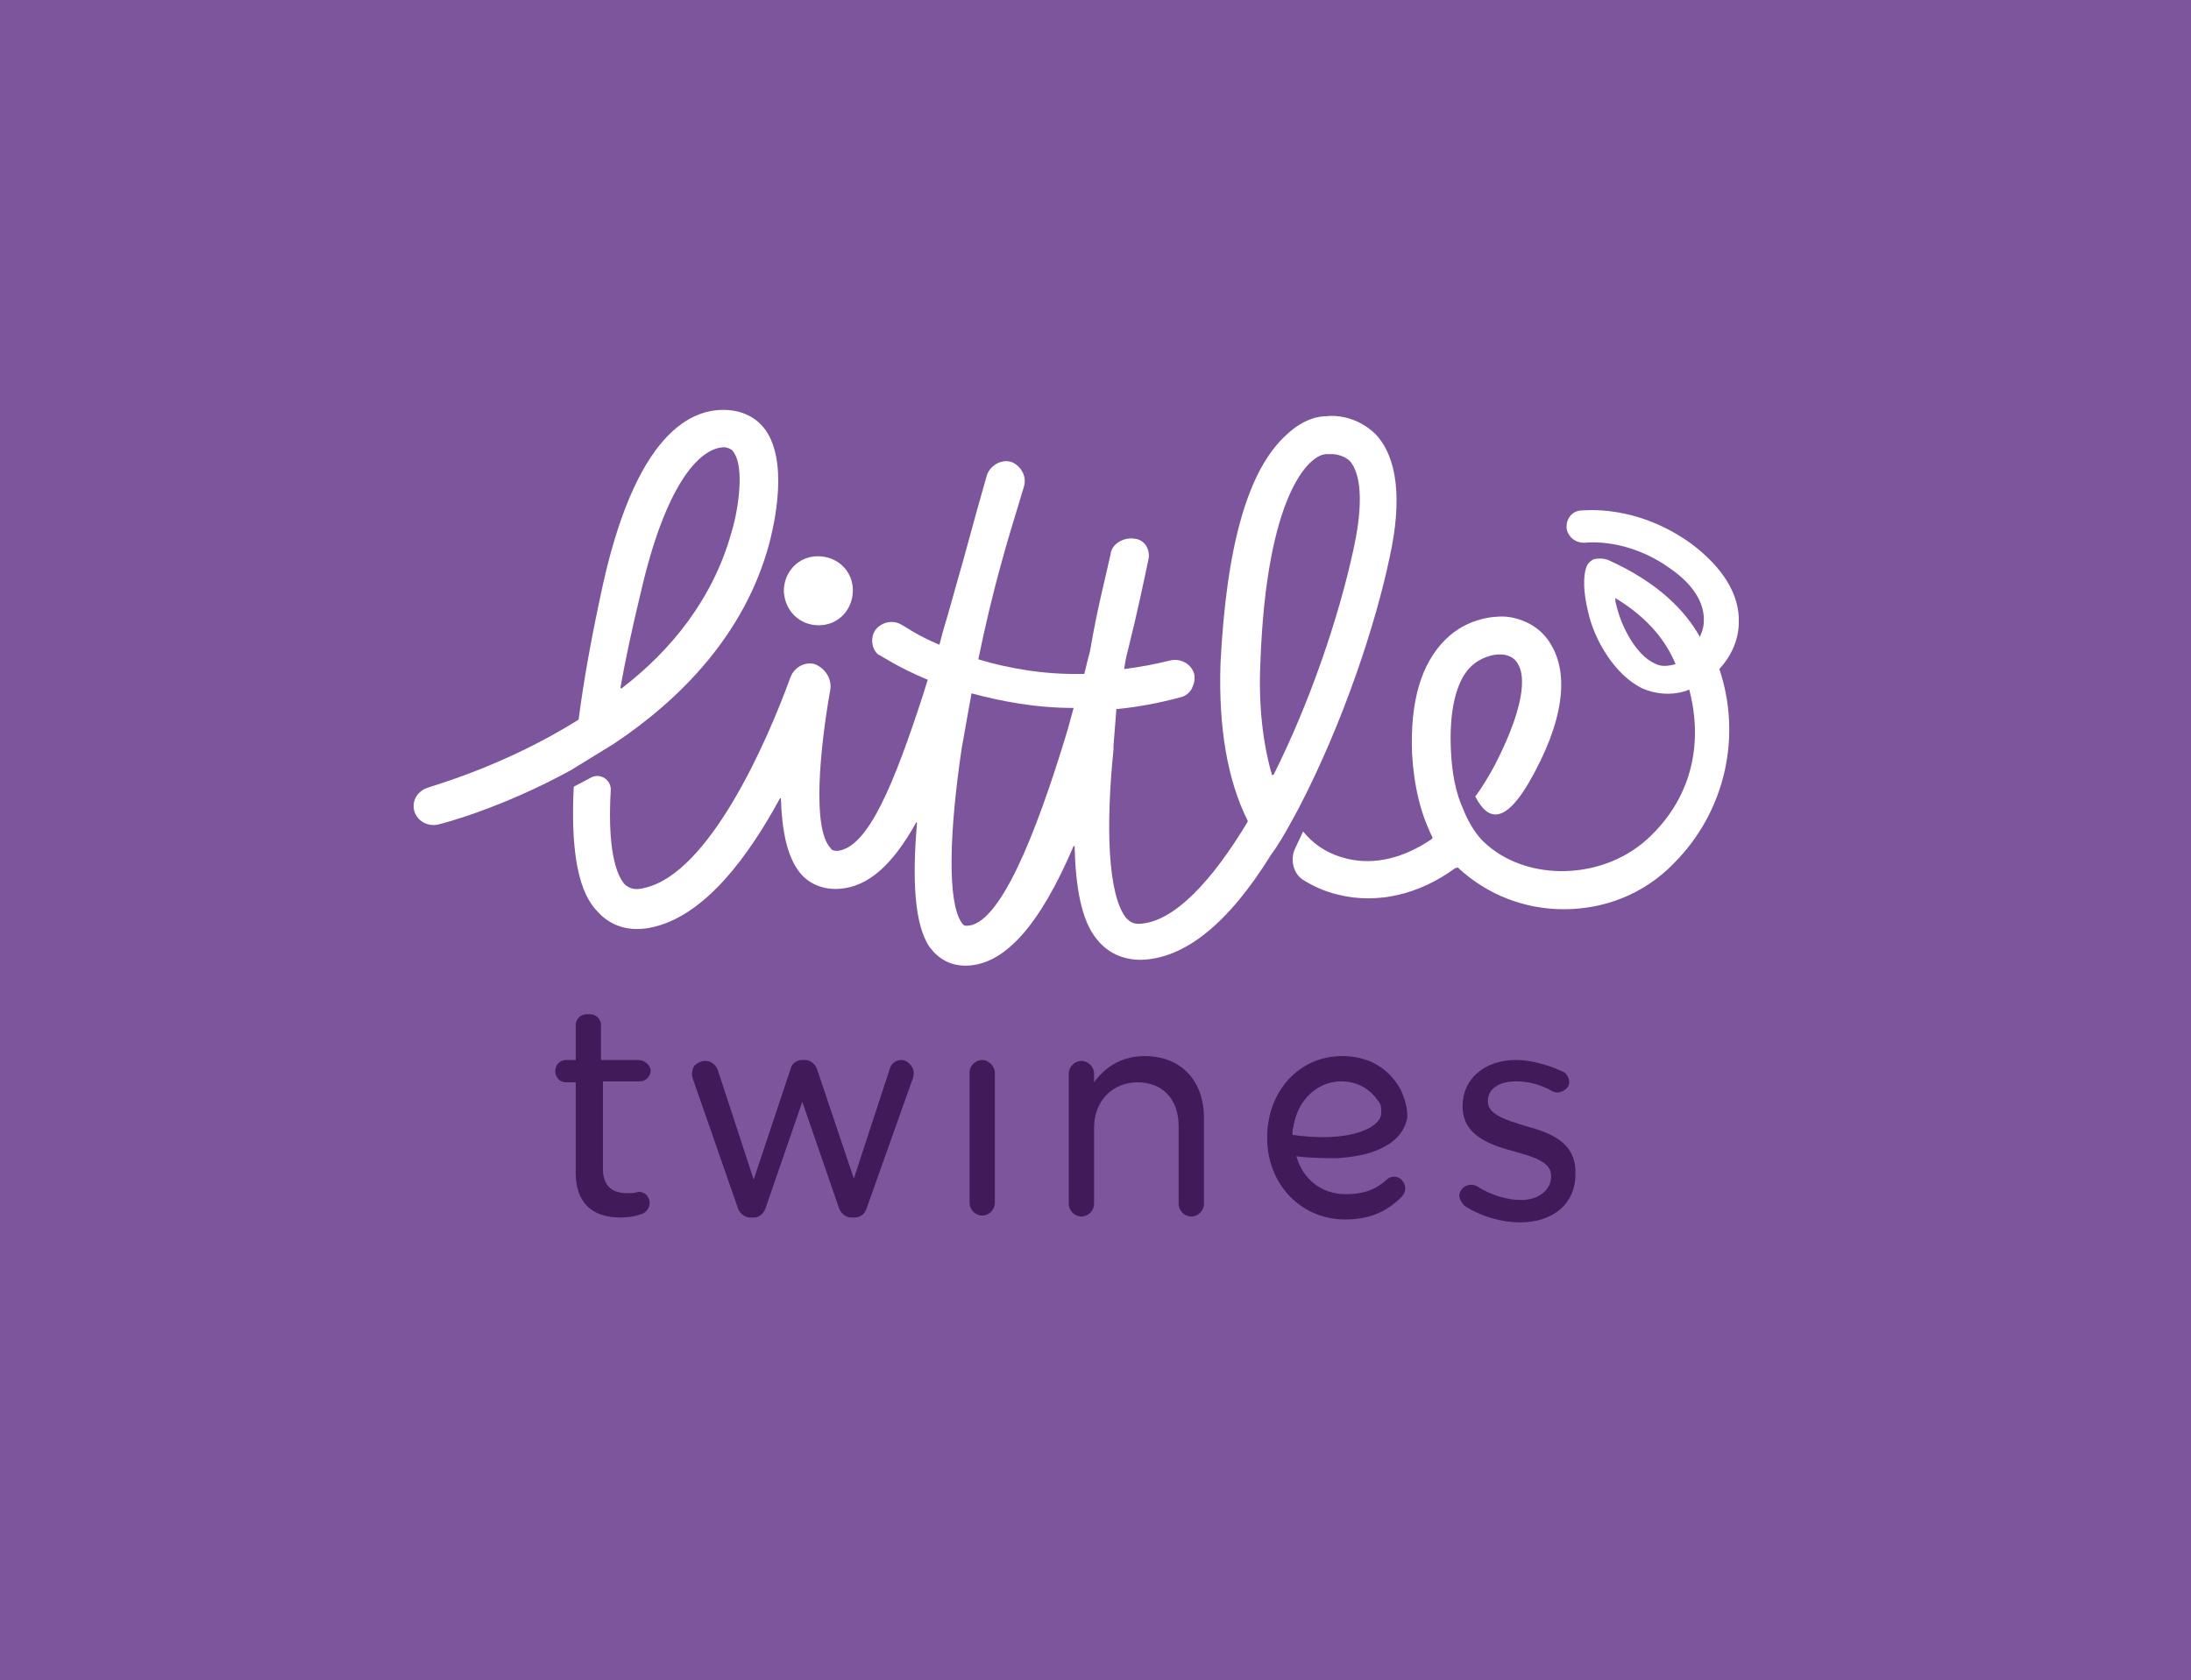 <?xml version="1.0" encoding="utf-8"?>
<!-- Generator: Adobe Illustrator 25.0.0, SVG Export Plug-In . SVG Version: 6.00 Build 0)  -->
<svg version="1.1" id="Layer_1" xmlns="http://www.w3.org/2000/svg" xmlns:xlink="http://www.w3.org/1999/xlink" x="0px" y="0px"
	 viewBox="0 0 225.3 172.8" style="enable-background:new 0 0 225.3 172.8;" xml:space="preserve">
<style type="text/css">
	.st0{fill:#F1C400;}
	.st1{fill:#001E30;}
	.st2{fill:#00AAE3;}
	.st3{fill:#2C82FF;}
	.st4{fill:#133256;}
	.st5{fill:#364142;}
	.st6{fill:#161836;}
	.st7{fill:url(#SVGID_1_);}
	.st8{fill:#FFFFFF;}
	.st9{fill:#28334A;}
	.st10{fill-rule:evenodd;clip-rule:evenodd;fill:#FFCC3E;}
	.st11{fill:#FFF3D7;}
	.st12{fill:#703BED;}
	.st13{fill-rule:evenodd;clip-rule:evenodd;fill:#703BED;}
	.st14{fill:#CEA66E;}
	.st15{fill:#F7F7F7;}
	.st16{opacity:0.63;fill:#FFFFFF;enable-background:new    ;}
	.st17{fill:#D8A09A;}
	.st18{fill:#041E3B;}
	.st19{fill:#AADCD9;}
	.st20{fill:#7C559C;}
	.st21{fill:#25293C;}
	.st22{fill:#004D36;}
	.st23{fill:#674CC9;}
	.st24{fill:#EE3135;}
	.st25{fill:#82131F;}
	.st26{fill:#D44F4A;}
	.st27{fill:#EFC2B6;}
	.st28{fill:#D9B072;}
	.st29{fill:#3F1B5A;}
	.st30{fill:#F5753A;}
	.st31{fill-rule:evenodd;clip-rule:evenodd;fill:#F5753A;}
	.st32{fill:#FBBC85;}
	.st33{fill:url(#SVGID_2_);}
	.st34{fill:#19475E;}
	.st35{fill:#F3B7B4;}
</style>
<rect class="st20" width="225.3" height="172.8"/>
<g>
	<g>
		<g>
			<path class="st8" d="M63.1,76.5C63.1,76.4,63.1,76.4,63.1,76.5c6.9-4.6,13.5-11.3,16-20.6c0.2-0.8,2.1-7.7-0.2-11.4
				c-0.8-1.3-2.1-2.1-3.7-2.3c-3.4-0.4-9.5,1.3-13.2,17.9c-1.2,5.5-2,10-2.5,13.9l0,0C51.7,78.9,44.1,80.9,44,81
				c-1,0.3-1.7,1.3-1.4,2.4c0.3,1,1.3,1.6,2.4,1.4c0.5-0.1,6.6-1.7,13.7-5.6L63.1,76.5L63.1,76.5z M65.9,60.9
				c2.5-10.9,5.9-14.7,8.4-14.9c0.1,0,0.2,0,0.3,0c0.4,0.1,0.7,0.2,0.9,0.6c1,1.5,0.5,5.6-0.3,8.2c-1.9,6.8-6.2,12.1-11.3,16
				c0,0-0.1,0-0.1-0.1C64.3,67.9,65,64.6,65.9,60.9z"/>
			<path class="st8" d="M132.9,84.3c0.2-0.4,0.4-0.7,0.6-1.1c4.7-9,8-19.2,9.4-25.9c1.3-5.9,0.8-10.2-1.4-12.6c-2-2-4.4-2-5.1-1.9
				c-0.7,0-2.3,0.2-4.1,1.9c-4,3.6-6.2,11.5-6.8,23.6c-0.2,6.5,0.7,11.9,2.8,16.1c0,0,0,0,0,0.1c-3.6,6-7.6,10.4-11.2,10.5
				c-0.6,0-0.9-0.2-1.3-0.6c-1.9-2.4-2.1-9.5-1.3-17.3c0-0.1,0-0.2,0-0.4l0.3-3.8c0.1,0,0.1,0,0.2,0c2-0.2,4.2-0.6,6.4-1.2
				c0.5-0.1,1-0.5,1.2-1c0.2-0.4,0.3-0.9,0.2-1.4c-0.3-1-1.3-1.6-2.4-1.4c-1.6,0.4-3.2,0.7-4.8,0.9c0.1-0.7,0.2-1.3,0.4-2l0,0
				c1-4,1.7-7.4,2.1-9.3c0.2-1-0.4-2-1.4-2.1c-1.1-0.2-2.4,0.5-2.5,1.6c-0.5,2.3-1.4,5.7-2.1,9.9l0,0c-0.2,0.8-0.4,1.5-0.6,2.4
				c-4.2,0.1-7.9-0.6-10.9-1.5c0.7-3.4,1.5-6.8,2.4-10c0.5-1.9,1.1-3.8,1.7-5.8l0.6-2c0.3-1-0.3-2.1-1.3-2.5c-1-0.3-2.1,0.3-2.5,1.3
				c-0.6,2.1-1.5,5.3-2.5,9c-0.7,2.4-1.3,4.7-2,7l0,0l-0.4,1.5c-2.4-1-3.7-2-3.8-2c-0.9-0.6-2.1-0.4-2.8,0.5c-0.4,0.6-0.4,1.4-0.1,2
				c0.1,0.2,0.3,0.5,0.6,0.6c0.2,0.1,2,1.3,4.9,2.5l-0.5,1.6l0,0c-2.9,8.9-5.6,15.7-8.8,16c-0.4,0-0.6-0.1-0.7-0.3
				c-1.9-2-1.1-10.2,0-16.4c0.1-1.1-0.6-2.1-1.6-2.5c-1-0.3-2.1,0.3-2.5,1.3c-2.5,6.9-8.4,20.2-15,21.7c-1.1,0.3-1.6,0-2-0.3
				c-0.6-0.6-1.9-2.7-1.5-9.7c0.1-1.1-1.1-1.9-2.1-1.3l-1.7,0.9c-0.5,9.9,1.7,12.1,2.7,13.1c1,1,2.8,2,5.6,1.3
				c5.3-1.3,9.7-7.3,12.9-13.2c0.1,0,0.1,0,0.1,0c0.1,3.2,0.6,6,2,7.7c1,1.2,2.5,1.7,4,1.6c3-0.2,5.5-2.5,7.9-6.8c0-0.1,0.1,0,0.1,0
				c-0.5,5.7-0.3,10.5,1.3,12.8c0.9,1.2,2.1,1.9,3.7,1.9h0.1c3.9-0.1,7.5-4.1,11-12.3c0.1,0,0.1,0,0.1,0c0.1,4.2,0.7,7.7,2.3,9.6
				c1.1,1.4,2.7,2.1,4.5,2.1c4.5-0.1,9-3.7,13.4-10.8l0,0C131.3,87.1,132.1,85.8,132.9,84.3L132.9,84.3z M109.8,75
				c-3.4,11.3-7.1,20.2-10.4,20.2l0,0c-0.2,0-0.3,0-0.5-0.3c-1.5-2.1-1.3-9.3,0-18l0,0l1-5.6c3,0.8,6.5,1.5,10.5,1.5L109.8,75z
				 M130.8,79.7c-0.9-3.1-1.4-7-1.2-11.4c0.6-17.6,5.1-21.6,6.8-21.6h0.1h0.3c0,0,1.1-0.1,2,0.7c0.7,0.8,1.7,3,0.4,9
				c-1.6,7.4-4.6,16-8.2,23.2C130.9,79.7,130.9,79.7,130.8,79.7z"/>
			<path class="st8" d="M84.2,64.3c2,0,3.5-1.6,3.5-3.6s-1.6-3.5-3.6-3.5s-3.5,1.6-3.5,3.6C80.7,62.8,82.2,64.3,84.2,64.3z"/>
			<path class="st8" d="M173.9,55.9c-5.7-4.1-11-3.4-11.4-3.4c-0.9,0.1-1.5,0.9-1.4,1.9c0.2,0.9,1,1.5,2,1.4c0.1,0,4.3-0.5,8.7,2.7
				c2.3,1.6,3.5,3.5,3.4,5.4c0,0.6-0.2,1.1-0.4,1.6c-1.5-2.7-4.3-5.6-9.4-7.9c-0.5-0.2-1-0.2-1.5-0.1c-0.4,0.2-0.7,0.5-0.8,0.9
				c-0.1,0.3-0.5,1.6,0.2,4.5c0.6,2.8,2.7,6.5,5.6,7.9c1.4,0.6,2.9,0.7,4.3,0.3c0,0,0.1,0,0.5-0.2c1.4,5.3,0.4,10.8-3.9,15
				c-4.7,4.7-12.9,4.9-17.3,0.6c-1.3-1.3-2-3.2-2-3.2c-0.8-1.7-1.2-3.8-1.3-6.1c-0.2-4,0.5-7.1,2-8.6c1.1-1.1,2.5-1.3,2.9-1.3
				c0.1,0,0.1,0,0.1,0h0.2c0,0,1.2,0,1.7,1c0.5,0.8,1.2,3.4-2.4,10.4c-0.6,1.1-1.3,2.3-2,3.2c0.9,1.7,2.5,3.7,5.5-1.4
				c3.7-6.4,4.1-11.2,2.3-14.2c-1.3-2.3-3.8-2.9-5-2.9c-0.6,0-3.5,0-5.9,2.4c-2.5,2.5-3.6,6.4-3.4,11.7c0.2,3.4,0.9,6.2,2.1,8.6
				c0,0.1,0,0.1-0.1,0.2c-2.8,1.9-5.8,2.7-8.7,2c-1.7-0.4-3.3-1.3-4.5-2.8l-0.8,1.7c-0.6,1.2-0.2,2.8,1,3.4c1,0.6,2.1,1.1,3.4,1.4
				c4,1,8.3,0,12-2.7l0.3-0.1c3.1,2.9,7,4.3,10.9,4.3c4.1,0,8.2-1.5,11.3-4.7c5.4-5.4,7-13.2,4.7-20c1.2-1.3,2-3,2-4.8
				C178.9,61.1,177.1,58.3,173.9,55.9z M170.1,68.2c-1.9-0.9-3.4-3.8-3.9-6c-0.1-0.3-0.1-0.5-0.1-0.7c3.5,2.1,5.3,4.6,6.2,6.8
				C171.5,68.5,170.8,68.6,170.1,68.2z"/>
		</g>
	</g>
	<g>
		<path class="st29" d="M65.6,109h-3.8v-3.6c0-0.6-0.5-1.1-1.1-1.1h-0.4c-0.6,0-1.1,0.5-1.1,1.1v3.6h-1c-0.6,0-1.1,0.5-1.1,1.1v0.1
			c0,0.6,0.5,1.1,1.1,1.1h1v9.3c0,3,1.6,4.6,4.6,4.6c0.8,0,1.5-0.1,2.3-0.4c0.4-0.2,0.7-0.6,0.7-1.1c0-0.4-0.2-0.7-0.4-0.9
			c-0.3-0.2-0.6-0.3-0.9-0.2c-0.3,0.1-0.7,0.1-1,0.1c-1.6,0-2.5-0.8-2.5-2.5v-9h3.8c0.6,0,1.1-0.5,1.1-1.1v-0.1
			C66.8,109.5,66.3,109,65.6,109z"/>
		<path class="st29" d="M92.7,109c-0.6,0-1.1,0.4-1.2,0.9l-3.7,11.3L84,109.9c-0.2-0.5-0.7-0.9-1.2-0.9h-0.3c-0.6,0-1.1,0.4-1.2,0.9
			l-3.8,11.4L73.8,110c-0.2-0.5-0.7-0.9-1.2-0.9h-0.1c-0.4,0-0.8,0.2-1.1,0.5c-0.2,0.3-0.3,0.8-0.2,1.2l4.7,13.5
			c0.2,0.5,0.7,0.9,1.2,0.9h0.4c0.6,0,1-0.4,1.2-0.9l3.8-11l3.8,11c0.2,0.5,0.7,0.9,1.2,0.9h0.4c0.5,0,1-0.3,1.2-0.9l4.8-13.5
			c0.1-0.4,0.1-0.8-0.2-1.2C93.5,109.3,93.1,109,92.7,109z"/>
		<path class="st29" d="M101,109c-0.7,0-1.3,0.6-1.3,1.3v13.4c0,0.7,0.6,1.3,1.3,1.3c0.7,0,1.3-0.6,1.3-1.3v-13.4
			C102.3,109.7,101.7,109,101,109z"/>
		<path class="st29" d="M117.7,108.6c-2.1,0-3.9,0.9-5.2,2.7v-0.9c0-0.7-0.6-1.3-1.3-1.3s-1.3,0.6-1.3,1.3v13.4
			c0,0.7,0.6,1.3,1.3,1.3c0.7,0,1.3-0.6,1.3-1.3V116c0-2.8,1.9-4.7,4.5-4.7c2.5,0,4.2,1.7,4.2,4.5v8c0,0.7,0.6,1.3,1.3,1.3
			c0.7,0,1.3-0.6,1.3-1.3v-8.6C123.9,111.2,121.5,108.6,117.7,108.6z"/>
		<path class="st29" d="M156.9,115.8L156.9,115.8c-2-0.6-3.9-1.2-3.9-2.5v-0.1c0-1.2,1.1-2,2.9-2c1.2,0,2.5,0.3,3.7,1
			c0.5,0.3,1.2,0.1,1.6-0.4c0.2-0.3,0.2-0.6,0.1-0.9c-0.1-0.3-0.3-0.6-0.6-0.7c-1.5-0.7-3.3-1.2-4.8-1.2c-3.3,0-5.5,2-5.5,4.7v0.1
			c0,3.1,3.1,4,5.3,4.6c2.1,0.6,3.8,1.1,3.8,2.5v0.1c0,1.3-1.2,2.4-3.1,2.4c-1.4,0-3.1-0.5-4.5-1.4c-0.5-0.3-1.2-0.2-1.6,0.3
			c-0.2,0.3-0.3,0.6-0.2,0.9c0.1,0.3,0.3,0.6,0.5,0.8c1.7,1.1,3.8,1.7,5.7,1.7c3.5,0,5.7-2,5.7-4.9v-0.1
			C162.1,117.5,159.5,116.5,156.9,115.8z"/>
		<path class="st29" d="M144.1,112.2L144,112c-1.3-2.3-3.4-3.4-6-3.4c-4.4,0-7.7,3.6-7.7,8.4s3.5,8.4,8,8.4c2.4,0,4.2-0.7,5.8-2.3
			c0.2-0.2,0.4-0.5,0.4-0.9c0-0.3-0.1-0.6-0.4-0.9c-0.4-0.4-1.1-0.4-1.5,0c-1.2,1.1-2.5,1.5-4.2,1.5c-2.5,0-4.4-1.5-5.1-3.9
			c1.5,0.2,3,0.2,4.3,0.2l0,0c1.2-0.1,3-0.3,4.4-1c1.5-0.7,2.4-1.7,2.7-3.1C144.8,114,144.4,112.9,144.1,112.2L144.1,112.2z
			 M142,114.7c-0.1,0.5-0.6,1-1.4,1.4c-2.3,1.1-5.7,0.9-7.7,0.6c0-0.3,0-0.6,0.1-0.8c0.4-2.8,2.5-4.7,4.9-4.7c2,0,3.2,1.1,3.8,2l0,0
			C142,113.5,142.1,114,142,114.7z"/>
	</g>
</g>
</svg>
